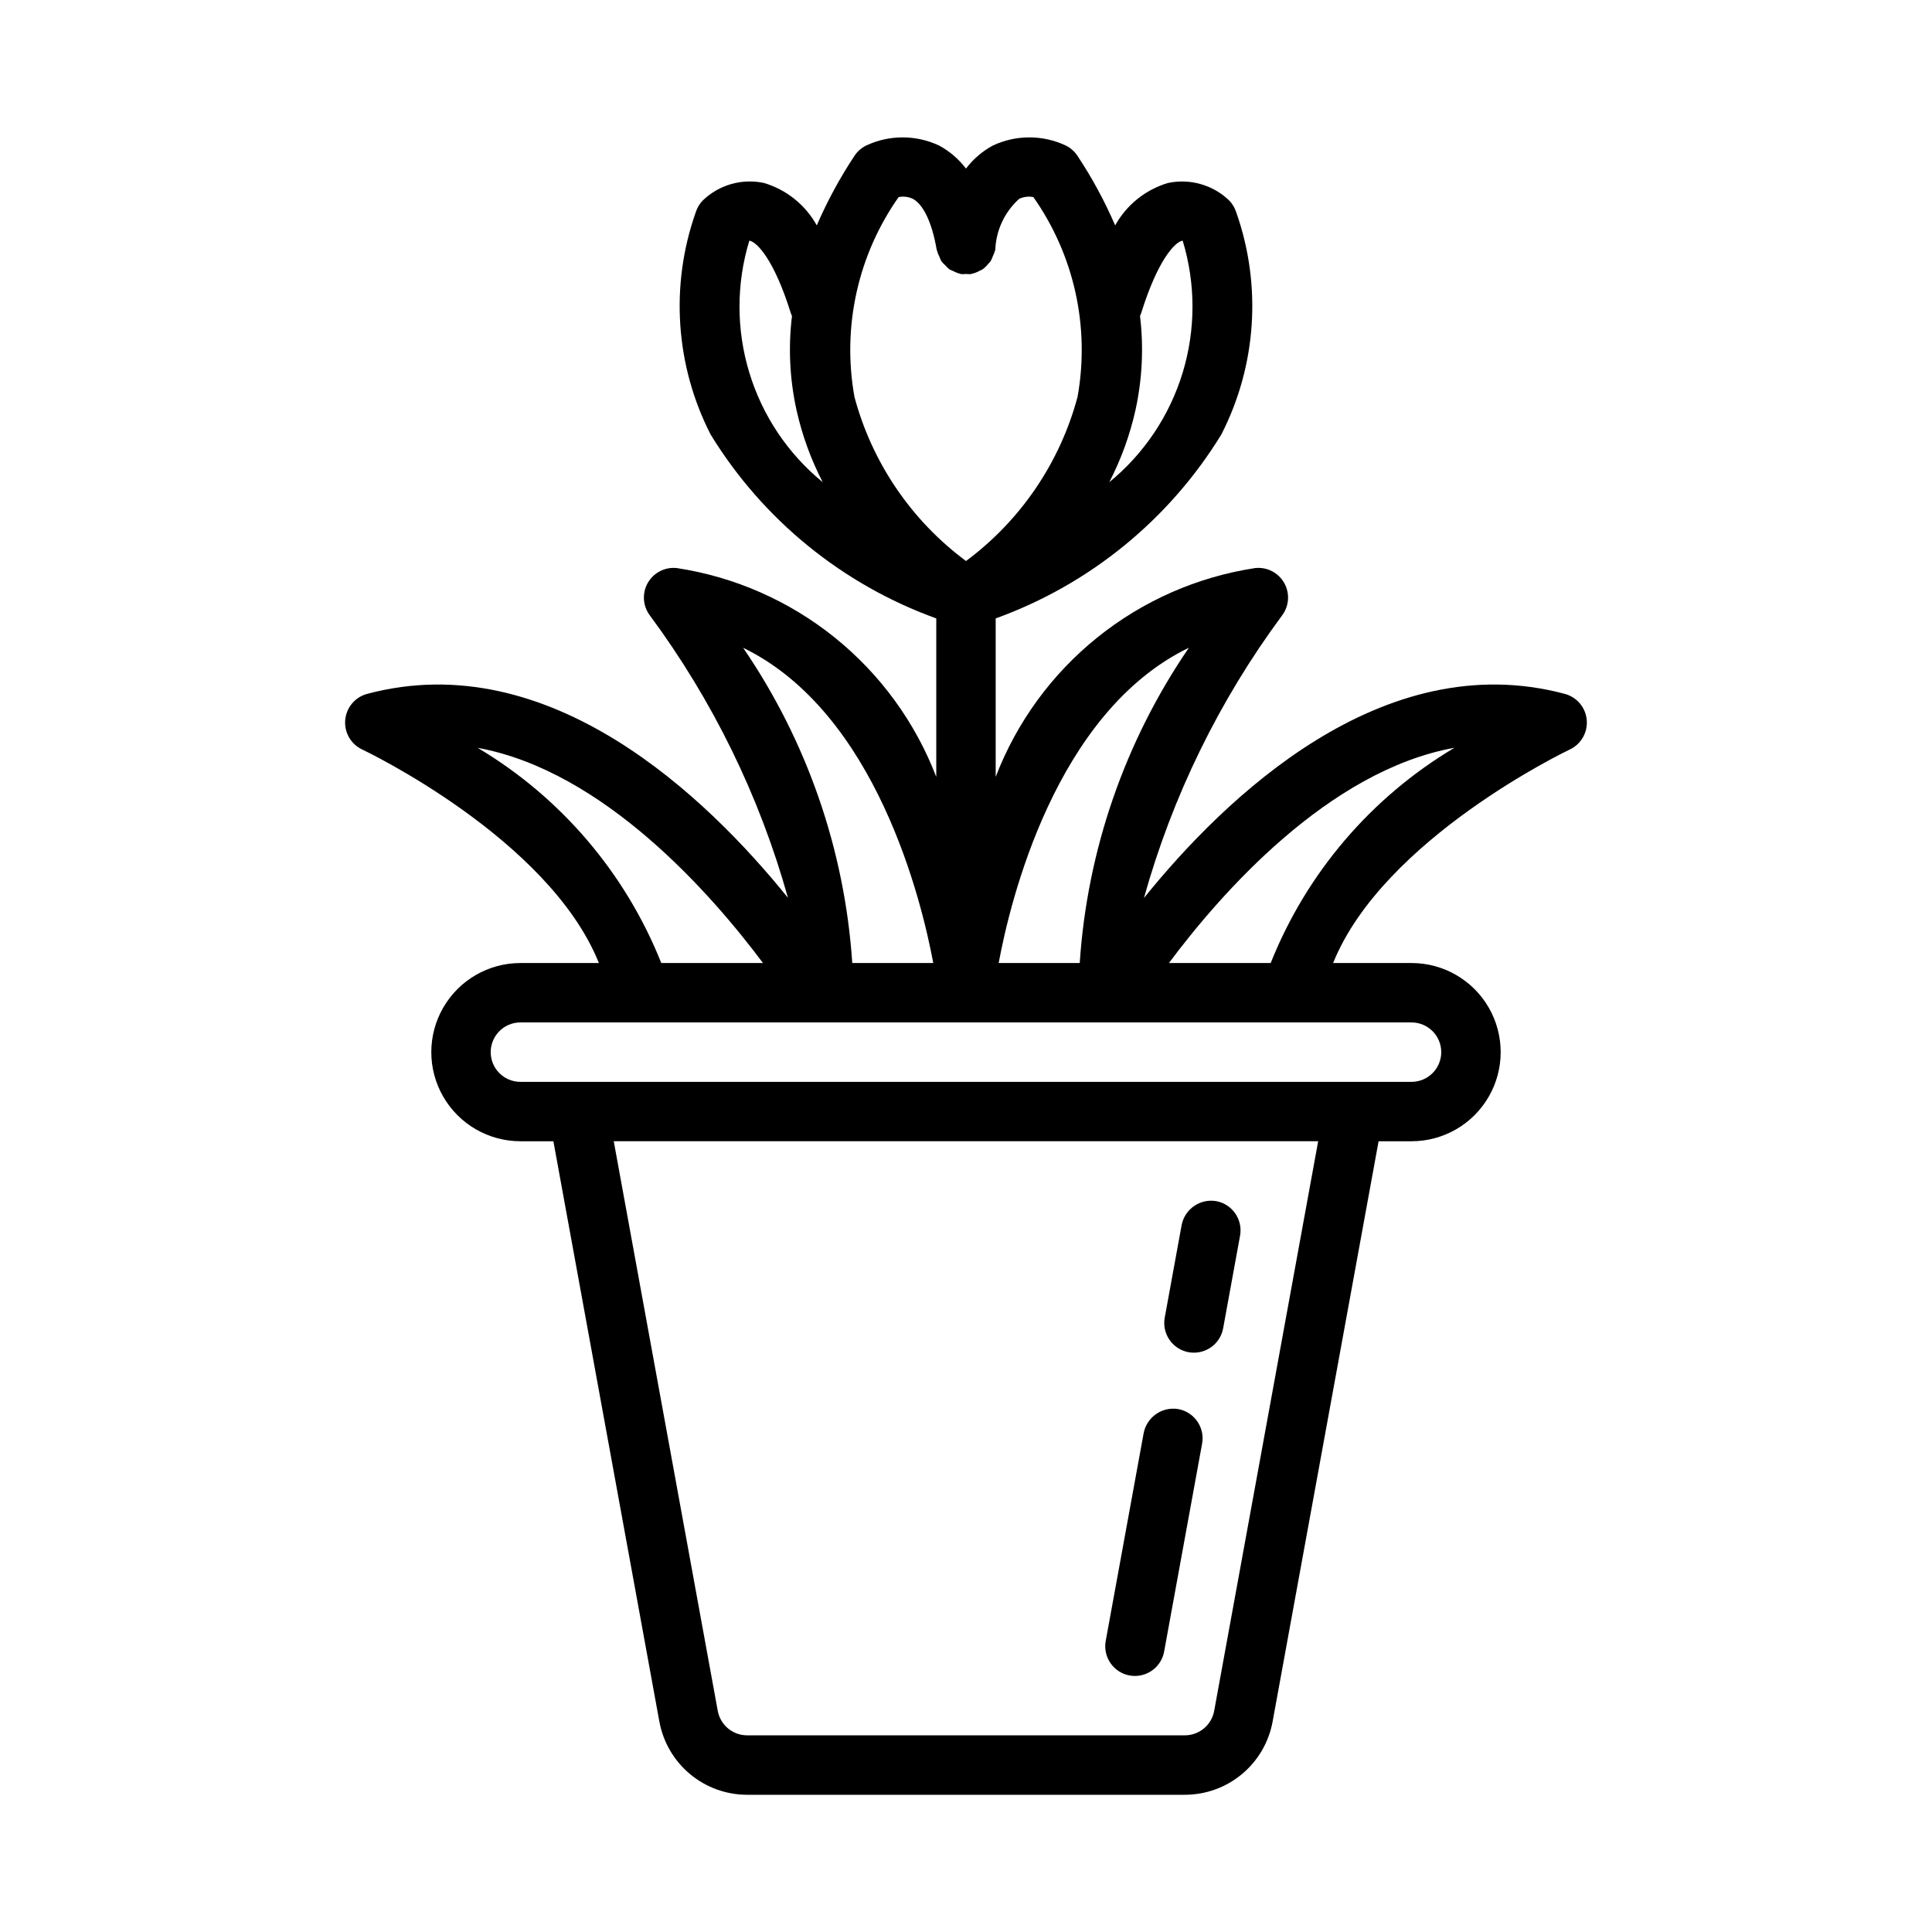 <?xml version="1.0" encoding="UTF-8"?>
<!-- Uploaded to: ICON Repo, www.svgrepo.com, Generator: ICON Repo Mixer Tools -->
<svg fill="#000000" width="800px" height="800px" version="1.1" viewBox="144 144 512 512" xmlns="http://www.w3.org/2000/svg">
 <g>
  <path d="m443.35 588.02c0.473 0.078 0.945 0.121 1.422 0.125 3.801-0.008 7.055-2.723 7.734-6.461l10.062-55.105v0.004c0.781-4.277-2.051-8.379-6.324-9.164-4.262-0.703-8.312 2.098-9.156 6.336l-10.062 55.105v-0.004c-0.781 4.277 2.051 8.379 6.324 9.164z"/>
  <path d="m458.99 502.35c0.469 0.078 0.945 0.117 1.422 0.121 3.797-0.004 7.051-2.719 7.734-6.457l4.481-24.539c0.781-4.277-2.051-8.379-6.324-9.164-4.266-0.719-8.328 2.09-9.156 6.336l-4.481 24.539h-0.004c-0.781 4.277 2.051 8.379 6.328 9.164z"/>
  <path d="m240 342.63c0.543 0.254 49.43 23.52 62.715 56.582h-20.797c-8.438 0-16.234 4.5-20.453 11.809-4.219 7.305-4.219 16.309 0 23.613 4.219 7.309 12.016 11.809 20.453 11.809h8.734l28.086 153.8h0.004c0.996 5.449 3.875 10.375 8.133 13.918 4.254 3.543 9.621 5.481 15.16 5.473h115.93-0.004c5.539 0.008 10.906-1.93 15.16-5.473 4.258-3.543 7.137-8.469 8.133-13.918l28.086-153.8h8.738c8.438 0 16.234-4.5 20.453-11.809 4.219-7.305 4.219-16.309 0-23.613-4.219-7.309-12.016-11.809-20.453-11.809h-20.789c13.281-32.98 62.172-56.328 62.707-56.582h0.004c2.996-1.402 4.793-4.527 4.504-7.824-0.289-3.297-2.609-6.059-5.805-6.918-48.348-12.934-90.152 27.586-111.54 54.09v-0.004c7.535-26.98 19.941-52.355 36.605-74.875 1.887-2.504 2.106-5.891 0.559-8.617-1.551-2.727-4.566-4.277-7.688-3.941-15.328 2.332-29.766 8.68-41.844 18.402-12.082 9.723-21.371 22.469-26.926 36.945v-42c24.887-8.988 45.977-26.18 59.801-48.742 9.344-18.25 10.77-39.539 3.953-58.871-0.375-1.199-1.031-2.289-1.906-3.184-4.312-4.113-10.371-5.832-16.199-4.598-5.953 1.773-10.973 5.809-13.984 11.238-2.773-6.422-6.113-12.586-9.977-18.418-0.762-1.16-1.816-2.102-3.062-2.723-6.156-2.914-13.297-2.906-19.449 0.016-2.75 1.508-5.152 3.574-7.047 6.07-1.898-2.496-4.301-4.566-7.051-6.07-6.152-2.922-13.293-2.93-19.449-0.016-1.242 0.621-2.297 1.562-3.059 2.723-3.867 5.832-7.207 11.996-9.98 18.418-3.012-5.43-8.031-9.465-13.984-11.238-5.828-1.254-11.898 0.469-16.195 4.598-0.879 0.895-1.531 1.984-1.906 3.184-6.82 19.332-5.391 40.621 3.949 58.871 13.824 22.562 34.914 39.754 59.801 48.742v42c-5.555-14.477-14.844-27.223-26.922-36.945-12.082-9.723-26.52-16.07-41.848-18.402-3.121-0.336-6.137 1.215-7.684 3.941-1.551 2.727-1.328 6.113 0.555 8.617 16.656 22.508 29.059 47.871 36.598 74.84-21.367-26.5-63.117-66.965-111.53-54.051-3.195 0.855-5.512 3.621-5.805 6.918-0.289 3.293 1.512 6.422 4.508 7.824zm225.77 254.78c-0.699 3.762-3.984 6.484-7.812 6.473h-115.93c-3.824 0.012-7.113-2.711-7.812-6.473l-27.566-150.97h186.68zm60.176-174.58c-0.004 4.344-3.523 7.863-7.871 7.871h-236.16c-4.348 0-7.871-3.523-7.871-7.871 0-4.348 3.523-7.875 7.871-7.875h236.16c4.348 0.008 7.867 3.527 7.871 7.875zm3.488-80.656 0.004-0.004c-22.066 13.137-39.184 33.188-48.691 57.043h-26.969c13.492-18.094 42.09-50.977 75.66-57.043zm-70.363-26.523h0.004c-16.949 24.762-26.945 53.621-28.938 83.562h-21.477c2.973-16.078 14.914-66.379 50.414-83.562zm-14.176-62.914h0.004c1.812-8.207 2.223-16.66 1.215-25 0.156-0.336 0.289-0.68 0.398-1.031 4.312-13.746 8.734-18.344 10.664-18.879l0.246-0.047c3.465 11.395 3.465 23.562 0.004 34.957-3.465 11.398-10.234 21.508-19.453 29.047 3.113-6.023 5.441-12.43 6.926-19.051zm-102.32-44.957 0.246 0.047c1.93 0.539 6.352 5.137 10.664 18.879h-0.004c0.113 0.352 0.246 0.695 0.402 1.027-1.012 8.344-0.602 16.797 1.215 25 1.48 6.621 3.809 13.023 6.926 19.051-9.219-7.539-15.992-17.648-19.453-29.047-3.465-11.395-3.461-23.562 0.004-34.957zm27.867 41.422v-0.004c-3.332-18.508 0.879-37.582 11.699-52.965 1.238-0.25 2.527-0.105 3.684 0.414 2.859 1.445 5.195 6.379 6.41 13.547l0.094 0.238-0.004-0.004c0.148 0.559 0.355 1.094 0.625 1.602 0.148 0.426 0.336 0.836 0.555 1.227 0.301 0.383 0.641 0.738 1.008 1.059 0.34 0.398 0.719 0.758 1.133 1.082 0.324 0.172 0.656 0.324 0.996 0.449 0.59 0.32 1.215 0.566 1.863 0.723l0.172 0.066c0.43 0.023 0.859 0.016 1.285-0.031 0.453 0.051 0.906 0.062 1.359 0.031l0.184-0.07h-0.004c0.773-0.168 1.512-0.453 2.195-0.852 0.195-0.105 0.426-0.152 0.609-0.277 0.594-0.422 1.121-0.926 1.574-1.5 0.207-0.199 0.406-0.406 0.59-0.629 0.277-0.473 0.5-0.969 0.672-1.488 0.223-0.441 0.398-0.906 0.531-1.383l0.094-0.242-0.004-0.004c0.195-5.168 2.481-10.039 6.328-13.496 1.172-0.559 2.492-0.719 3.766-0.465 10.82 15.387 15.031 34.457 11.699 52.969-4.664 17.41-15.082 32.734-29.555 43.477-14.477-10.742-24.895-26.062-29.559-43.477zm20.883 150.01h-21.465c-2-29.934-11.988-58.785-28.926-83.547 35.395 17.203 47.398 67.473 50.391 83.547zm-45.129 0h-26.949c-9.5-23.848-26.602-43.891-48.652-57.027 33.496 6.121 62.098 38.953 75.605 57.027z"/>
 </g>
</svg>